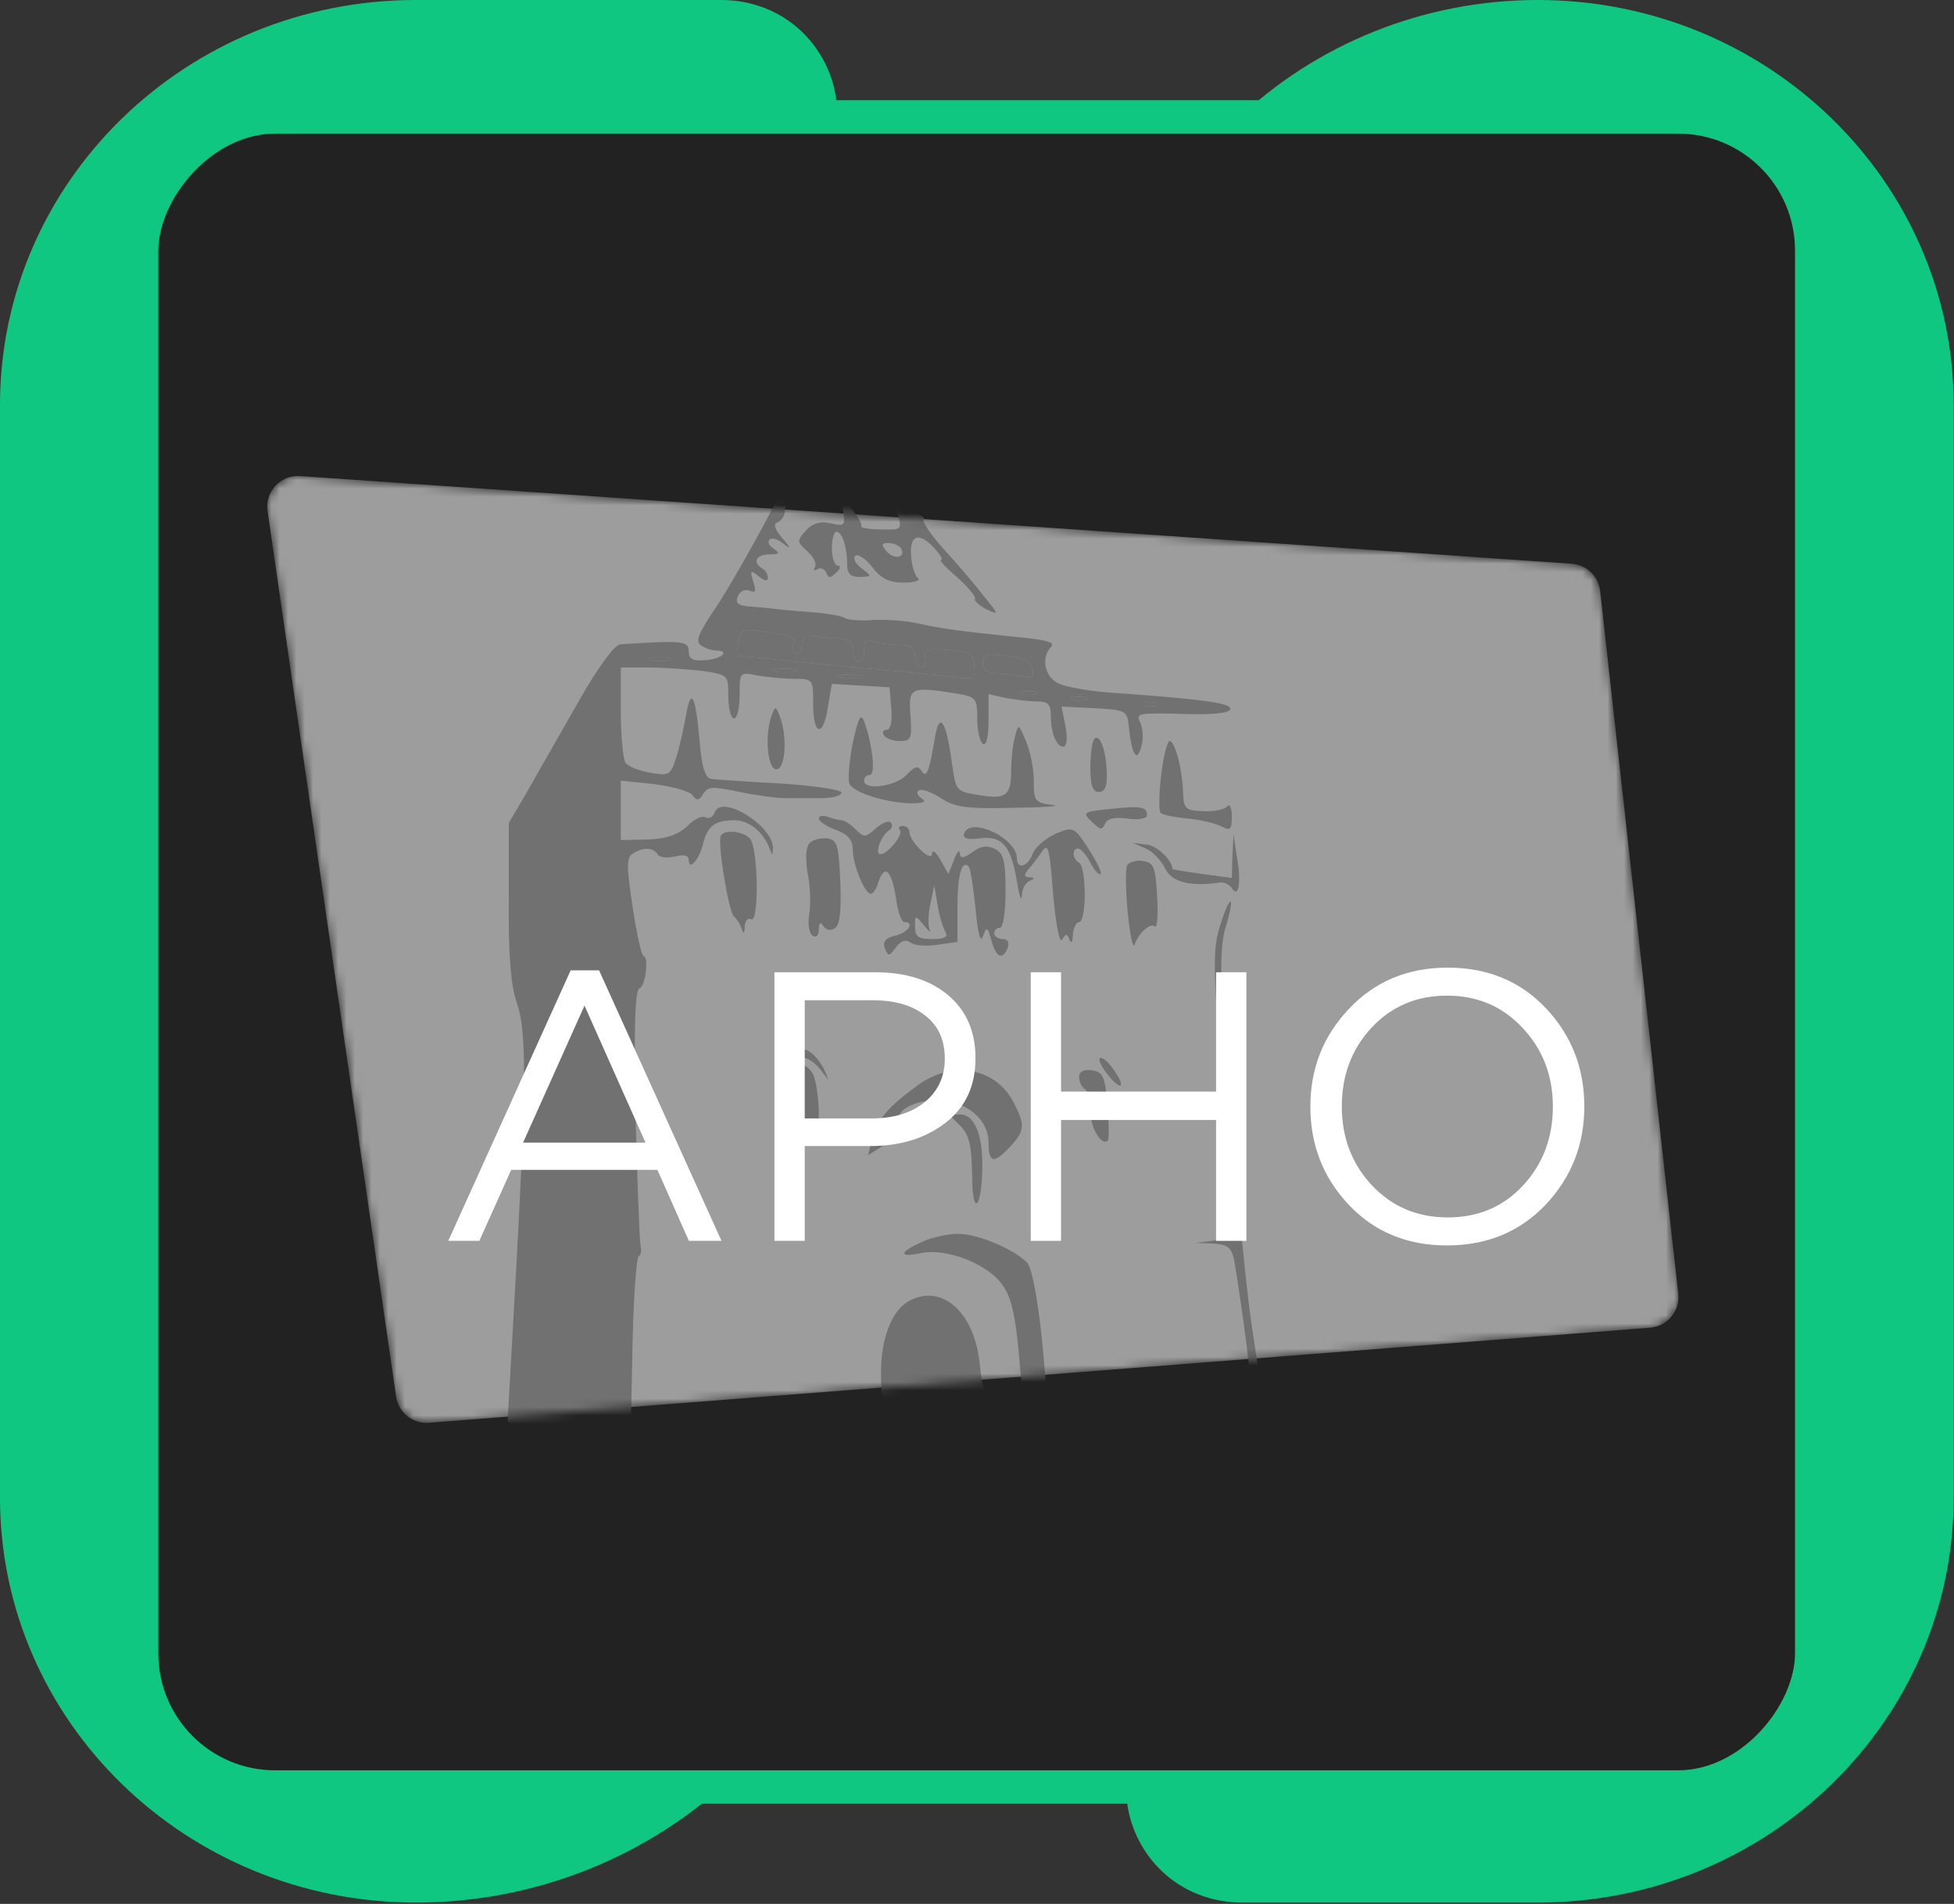 <?xml version="1.0" encoding="UTF-8"?> <svg xmlns="http://www.w3.org/2000/svg" width="234" height="228" viewBox="0 0 234 228" fill="none"><rect x="0" y="0" width="234" height="228" fill="#333333" stroke="none"/><path fill-rule="evenodd" clip-rule="evenodd" d="M147.979 14.469C157.614 5.199 170.613 7.0488e-06 184.157 7.83907e-06C211.663 7.83907e-06 233.961 21.714 233.961 48.5L233.961 179.337C233.961 206.123 211.663 227.837 184.157 227.837H148.797C136.374 227.837 130.191 213.177 139.028 204.674L176.208 168.901C182.123 163.21 182.181 153.926 176.336 148.165C170.492 142.405 160.958 142.349 155.043 148.04L87.975 212.57C77.809 222.352 64.094 227.837 49.803 227.837C22.297 227.837 -0.001 206.123 -0.001 179.337V48.5C-0.001 21.714 22.297 -1.17084e-06 49.803 0L86.328 2.13113e-06C98.751 2.85596e-06 104.934 14.66 96.097 23.163L58.331 59.5C52.416 65.191 52.358 74.475 58.203 80.236C64.047 85.996 73.581 86.052 79.496 80.361L147.979 14.469ZM176.336 57.369C170.492 51.608 160.958 51.552 155.043 57.244L58.331 150.296C52.416 155.988 52.358 165.271 58.203 171.032C64.047 176.793 73.581 176.848 79.496 171.157L176.208 78.105C182.123 72.413 182.181 63.129 176.336 57.369Z" fill="#10C781"></path><rect x="-2" y="2" width="200" height="200" rx="16" transform="matrix(-1 0 0 1 214.961 12)" fill="#222222" stroke="#10C781" stroke-width="4"></rect><mask id="mask0_590_2508" style="mask-type:alpha" maskUnits="userSpaceOnUse" x="32" y="57" width="169" height="114"><path d="M32.039 61.204C31.702 58.885 33.592 56.848 35.93 57.009L188.226 67.512C189.999 67.635 191.431 69.007 191.627 70.773L200.977 154.927C201.207 156.992 199.681 158.836 197.609 158.997L51.355 170.383C49.426 170.533 47.71 169.161 47.432 167.246L32.039 61.204Z" fill="#D61D1B"></path></mask><g mask="url(#mask0_590_2508)"><path d="M32.039 61.204C31.702 58.885 33.592 56.848 35.93 57.009L188.226 67.512C189.999 67.634 191.431 69.007 191.627 70.773L200.977 154.927C201.207 156.992 199.681 158.836 197.609 158.997L51.355 170.383C49.426 170.533 47.71 169.161 47.432 167.246L32.039 61.204Z" fill="#9D9D9D"></path><path d="M101.445 47.209C101.445 47.886 101.106 47.954 100.293 47.547C99.616 47.209 98.667 47.073 98.26 47.209C97.786 47.412 97.38 47.209 97.38 46.87C97.38 46.463 97.786 46.057 98.26 45.854C99.616 45.447 101.445 46.125 101.445 47.209ZM94.534 76.208C95.008 76.411 95.279 76.817 95.008 77.156C94.805 77.495 94.941 77.969 95.347 78.24C95.686 78.444 96.025 78.037 96.025 77.292C96.025 76.208 96.363 75.937 97.583 76.14C98.396 76.343 99.751 76.479 100.632 76.479C101.648 76.546 102.122 76.953 102.122 77.902C102.122 78.647 102.461 79.257 102.8 79.257C103.207 79.257 103.477 78.647 103.477 77.834C103.477 76.817 103.749 76.546 104.562 76.817C105.172 77.021 106.527 77.224 107.611 77.224C109.101 77.224 109.576 77.563 109.576 78.579C109.576 79.325 109.914 79.934 110.253 79.934C110.659 79.934 110.931 79.392 110.795 78.782C110.591 77.766 111.066 77.63 113.302 77.834C116.419 78.037 116.554 78.173 116.69 80.002C116.825 81.357 116.622 81.425 113.031 80.951C110.931 80.747 107.543 80.341 105.51 80.205C103.477 80.002 99.006 79.596 95.55 79.257C92.095 78.85 89.046 78.579 88.707 78.579C88.369 78.579 88.233 77.834 88.436 76.885C88.707 75.395 88.978 75.259 91.214 75.598C92.569 75.801 94.06 76.072 94.534 76.208ZM123.669 80.138C123.872 81.018 123.533 81.222 122.313 81.018C121.432 80.815 120.077 80.68 119.265 80.68C118.248 80.612 117.706 80.205 117.706 79.392C117.706 78.308 118.112 78.173 120.552 78.511C122.584 78.782 123.533 79.257 123.669 80.138ZM80.306 79.053C79.628 79.189 78.544 79.189 77.934 79.053C77.257 78.85 77.799 78.715 79.086 78.715C80.373 78.715 80.915 78.85 80.306 79.053ZM95.211 80.409C94.534 80.544 93.45 80.544 92.841 80.409C92.163 80.205 92.705 80.07 93.992 80.07C95.279 80.07 95.821 80.205 95.211 80.409ZM103.342 81.086C102.665 81.222 101.445 81.222 100.632 81.086C99.751 80.951 100.293 80.815 101.784 80.815C103.274 80.747 103.952 80.883 103.342 81.086ZM124.007 83.119C123.533 83.254 122.72 83.254 122.313 83.119C121.839 82.915 122.178 82.78 123.127 82.78C124.075 82.78 124.414 82.915 124.007 83.119ZM130.105 83.796C129.631 83.932 128.818 83.932 128.411 83.796C127.937 83.593 128.276 83.457 129.224 83.457C130.173 83.457 130.511 83.593 130.105 83.796ZM138.507 84.406C138.304 84.609 137.694 84.677 137.22 84.474C136.677 84.27 136.88 84.067 137.626 84.067C138.372 83.999 138.778 84.203 138.507 84.406Z" fill="#717171"></path><path fill-rule="evenodd" clip-rule="evenodd" d="M96.16 44.16C96.025 46.735 96.296 47.48 97.38 48.09C98.939 48.903 99.142 50.326 97.787 51.613C97.313 52.155 95.009 56.221 92.638 60.625C90.334 65.097 87.217 70.517 85.727 72.753C83.626 75.869 83.22 76.818 83.965 77.292C84.439 77.631 85.252 77.902 85.727 77.902C87.489 77.902 86.472 78.918 84.507 79.054C82.949 79.189 82.474 78.918 82.474 77.97C82.474 76.75 81.729 76.683 74.276 77.157C73.599 77.225 71.702 79.799 69.601 83.458C67.636 86.914 64.858 91.724 63.503 94.163L60.928 98.567V107.917C60.861 114.354 61.2 118.148 61.877 120.046C63.096 123.501 63.029 129.599 61.809 152.093C61.267 161.782 60.793 169.913 60.793 170.184C60.793 170.523 62.08 170.726 63.706 170.793C65.265 170.861 67.297 171.132 68.246 171.403L71.634 171.742C71.634 170.929 72.447 170.726 75.563 170.726C77.664 170.726 83.355 170.523 88.234 170.252L97.042 169.777L91.689 169.303C88.776 169.032 85.388 169.1 84.236 169.438C83.084 169.777 80.645 170.048 78.884 170.048H75.563L75.767 160.224C75.902 154.804 76.241 150.4 76.512 150.4C76.715 150.4 76.851 149.858 76.715 149.18C76.58 148.57 76.309 141.388 76.105 133.325C75.902 123.23 76.038 118.555 76.58 118.352C77.325 118.148 77.731 114.49 77.054 114.49C76.851 114.49 76.241 111.847 75.767 108.663C75.021 103.717 75.021 102.7 75.767 102.226C77.054 101.413 78.206 101.481 78.748 102.294C78.951 102.7 79.9 102.768 80.848 102.565C81.865 102.294 82.474 102.429 82.474 102.971C82.474 104.326 83.694 103.039 84.168 101.142C84.71 98.906 85.591 98.228 87.963 98.228C89.724 98.228 91.418 99.651 92.163 101.616C92.502 102.497 92.502 102.497 92.57 101.616C92.638 98.906 86.404 95.044 85.591 97.28C85.388 97.89 84.846 98.093 84.507 97.89C84.1 97.619 83.084 98.093 82.271 98.974C81.119 99.99 79.764 100.464 77.528 100.532L74.344 100.6V97.009V93.486L78.274 93.892C80.374 94.163 82.474 94.705 82.881 95.18C83.423 95.925 83.694 95.925 84.236 95.044C84.778 94.163 85.388 94.163 88.572 94.841C90.605 95.247 93.044 95.586 93.993 95.586H98.262C99.617 95.586 100.768 95.315 100.768 94.909C100.768 94.57 97.516 94.096 93.518 93.825C89.453 93.621 85.727 93.35 85.185 93.282C84.439 93.147 84.033 91.927 83.762 88.54C83.287 83.187 82.745 82.171 82.136 85.761C81.865 87.252 81.39 89.42 80.984 90.708C80.306 92.808 80.171 92.943 77.867 92.537C76.58 92.334 75.225 91.792 74.886 91.317C74.615 90.843 74.344 88.065 74.344 85.152V79.935H77.664C79.426 79.935 82.339 80.138 84.1 80.341C87.217 80.816 87.217 80.816 87.217 83.39C87.217 84.881 87.556 86.032 87.895 86.032C88.301 86.032 88.572 84.745 88.572 83.255C88.572 80.477 88.572 80.477 90.673 80.883C91.825 81.087 93.857 81.29 95.077 81.29C97.38 81.29 97.38 81.358 97.38 84.339C97.38 88.133 98.6 88.336 99.142 84.677L99.617 81.9L103.072 82.103L106.527 82.306L106.731 84.813C106.866 86.371 106.663 87.388 106.189 87.388C105.782 87.388 105.646 87.659 105.85 88.065C106.053 88.404 106.934 88.743 107.747 88.743C109.102 88.743 109.237 88.472 109.034 85.694C108.763 82.306 109.034 82.171 114.522 83.052C116.894 83.458 117.029 83.594 117.029 86.1C117.029 87.523 117.368 88.878 117.707 89.082C118.114 89.353 118.384 88.269 118.384 86.303V83.119L120.485 83.594C121.637 83.797 123.33 84 124.211 84C125.499 84 125.838 84.339 125.838 85.626C125.838 87.794 126.515 89.42 127.328 89.42C127.734 89.42 127.87 88.472 127.599 86.981L127.125 84.61L131.055 84.813C134.849 85.016 134.984 85.084 135.187 87.049C135.526 90.369 136.136 91.385 136.678 89.42C136.949 88.472 136.881 87.185 136.542 86.507C136 85.423 136.339 85.355 141.489 85.49C145.08 85.626 147.112 85.423 147.316 84.948C147.586 84.203 144.131 83.729 132.613 82.916C130.173 82.713 127.531 82.238 126.718 81.832C125.092 81.019 124.618 78.715 125.905 77.428C126.379 76.954 125.296 76.615 122.314 76.344C114.455 75.531 112.625 75.26 109.915 74.65C108.424 74.311 105.985 74.176 104.563 74.243C103.139 74.379 101.581 74.243 101.242 74.04C100.836 73.769 99.278 73.498 97.787 73.362C96.228 73.227 94.196 73.091 93.18 72.956C92.096 72.82 90.537 72.685 89.589 72.617C88.369 72.482 88.03 72.211 88.369 71.398C88.572 70.856 89.182 70.517 89.724 70.72C90.469 71.059 90.605 70.788 90.198 69.636C89.792 68.281 89.859 68.213 90.876 69.026C91.486 69.568 91.96 69.636 91.96 69.23C91.96 68.823 91.689 68.281 91.282 68.078C90.063 67.332 90.537 66.384 92.163 66.384C93.315 66.384 93.451 66.248 92.638 65.706C92.096 65.368 91.893 64.893 92.163 64.622C92.367 64.351 93.18 64.554 93.79 65.097C94.738 65.842 94.738 65.638 93.654 64.419C92.706 63.267 92.57 62.725 93.18 62.522C93.586 62.319 93.993 61.776 93.993 61.234C93.993 60.692 94.264 60.286 94.67 60.286C95.009 60.286 95.145 59.879 94.941 59.337C94.67 58.592 95.009 58.456 96.16 58.66C97.042 58.795 97.313 58.795 96.906 58.524C96.432 58.321 96.025 57.847 96.025 57.508C96.025 57.101 96.703 57.169 97.583 57.643C99.007 58.456 99.007 58.389 97.922 57.101C96.228 55.272 96.364 54.933 98.736 55.001C99.887 55.069 100.972 54.865 101.242 54.662C101.446 54.391 102.055 54.527 102.597 54.933C103.275 55.543 103.478 55.408 103.478 54.256C103.478 53.307 102.936 52.697 101.852 52.426C99.955 51.952 100.158 50.394 102.259 48.903C103.749 47.819 103.817 46.803 102.462 44.296C101.514 42.466 101.446 42.399 101.446 43.889C101.446 44.838 101.175 45.244 100.768 45.041C100.362 44.77 100.226 44.025 100.429 43.279C100.768 42.263 100.497 41.992 99.345 41.992C98.126 41.992 97.99 42.195 98.6 42.805C99.752 43.957 99.617 44.499 98.126 44.906C97.042 45.177 96.703 44.838 96.5 43.076C96.296 41.518 96.228 41.857 96.16 44.16ZM100.294 47.548C101.107 47.955 101.446 47.887 101.446 47.209C101.446 46.125 99.617 45.448 98.262 45.854C97.787 46.057 97.38 46.464 97.38 46.87C97.38 47.209 97.787 47.413 98.262 47.209C98.668 47.074 99.617 47.209 100.294 47.548ZM95.009 77.157C95.28 76.818 95.009 76.412 94.535 76.208C94.061 76.073 92.57 75.802 91.215 75.598C88.979 75.26 88.708 75.395 88.436 76.886C88.234 77.834 88.369 78.58 88.708 78.58C89.046 78.58 92.096 78.851 95.551 79.257C99.007 79.596 103.478 80.002 105.511 80.206C107.544 80.341 110.931 80.748 113.032 80.951C116.623 81.425 116.826 81.358 116.69 80.002C116.555 78.173 116.42 78.038 113.303 77.834C111.067 77.631 110.593 77.767 110.796 78.783C110.931 79.393 110.66 79.935 110.254 79.935C109.915 79.935 109.576 79.325 109.576 78.58C109.576 77.563 109.102 77.225 107.611 77.225C106.527 77.225 105.172 77.021 104.563 76.818C103.749 76.547 103.478 76.818 103.478 77.834C103.478 78.647 103.207 79.257 102.801 79.257C102.462 79.257 102.123 78.647 102.123 77.902C102.123 76.954 101.649 76.547 100.632 76.479C99.752 76.479 98.397 76.344 97.583 76.141C96.364 75.937 96.025 76.208 96.025 77.292C96.025 78.038 95.686 78.444 95.348 78.241C94.941 77.97 94.805 77.496 95.009 77.157ZM122.314 81.019C123.534 81.222 123.872 81.019 123.669 80.138C123.534 79.257 122.585 78.783 120.552 78.512C118.114 78.173 117.707 78.309 117.707 79.393C117.707 80.206 118.249 80.612 119.265 80.68C120.078 80.68 121.433 80.816 122.314 81.019ZM77.935 79.054C78.545 79.189 79.629 79.189 80.306 79.054C80.916 78.851 80.374 78.715 79.087 78.715C77.799 78.715 77.257 78.851 77.935 79.054ZM92.841 80.409C93.451 80.544 94.535 80.544 95.212 80.409C95.822 80.206 95.28 80.07 93.993 80.07C92.706 80.07 92.163 80.206 92.841 80.409ZM100.632 81.087C101.446 81.222 102.665 81.222 103.343 81.087C103.952 80.883 103.275 80.748 101.784 80.816C100.294 80.816 99.752 80.951 100.632 81.087ZM122.314 83.119C122.721 83.255 123.534 83.255 124.008 83.119C124.415 82.916 124.076 82.78 123.127 82.78C122.179 82.78 121.84 82.916 122.314 83.119ZM128.412 83.797C128.818 83.932 129.631 83.932 130.106 83.797C130.512 83.594 130.173 83.458 129.225 83.458C128.276 83.458 127.938 83.594 128.412 83.797ZM137.22 84.474C137.694 84.677 138.304 84.61 138.507 84.406C138.779 84.203 138.372 84 137.627 84.068C136.881 84.068 136.678 84.271 137.22 84.474Z" fill="#717171"></path><path d="M100.566 56.356C101.04 56.898 101.243 57.575 101.04 57.779C100.769 58.05 101.514 57.914 102.666 57.643C104.292 57.169 104.834 57.236 105.241 58.117C105.512 58.795 105.648 59.472 105.648 59.743C105.58 60.082 105.851 60.218 106.257 60.082C106.731 60.014 107.273 60.76 107.544 61.708C108.018 63.402 107.951 63.47 105.512 63.402C104.089 63.402 103.005 63.199 103.14 62.996C103.276 62.792 102.734 61.844 101.989 60.963L100.634 59.269L100.972 61.166C101.243 62.928 101.108 63.063 99.482 62.657C98.194 62.386 97.313 62.657 96.5 63.538C95.416 64.757 95.416 64.893 96.704 66.045C97.449 66.722 97.856 67.535 97.585 67.942C97.381 68.281 97.517 68.416 97.924 68.145C98.262 67.942 98.737 68.145 98.939 68.552C99.211 69.229 99.414 69.297 100.159 68.552C100.634 68.145 100.701 67.739 100.362 67.739C99.956 67.739 99.617 66.79 99.617 65.706C99.617 64.554 99.888 63.673 100.159 63.673C100.837 63.673 101.446 65.503 101.446 67.467C101.446 68.687 101.785 69.094 103.005 69.094C104.428 69.026 104.428 69.026 103.208 68.077C102.463 67.535 102.124 66.858 102.395 66.587C102.666 66.248 103.614 66.858 104.428 67.874C105.512 69.297 106.46 69.771 108.222 69.771C109.509 69.771 110.322 69.5 109.916 69.229C109.577 68.958 109.17 67.739 109.103 66.519C108.9 64.012 110.119 63.673 111.949 65.706C112.626 66.451 112.965 67.061 112.694 67.061C112.423 67.061 113.304 68.01 114.659 69.161C115.946 70.313 116.894 71.465 116.759 71.736C116.624 71.939 117.233 72.481 118.114 72.956C119.673 73.701 119.673 73.633 117.708 71.262C116.624 69.839 114.523 67.4 113.032 65.774C111.542 64.147 110.458 62.521 110.593 62.25C110.796 62.047 110.39 61.641 109.713 61.505C109.035 61.302 108.018 60.15 107.409 58.998C106.867 57.779 106.257 56.83 106.122 56.898C105.986 56.965 105.308 56.762 104.631 56.491C103.953 56.288 103.208 56.22 103.005 56.423C102.801 56.694 101.989 56.491 101.176 56.085C99.956 55.407 99.888 55.475 100.566 56.356ZM107.883 65.638C108.561 66.79 107.07 67.061 106.189 66.045C105.512 65.232 105.512 65.028 106.393 65.028C107.003 65.028 107.612 65.299 107.883 65.638Z" fill="#717171"></path><path d="M92.432 85.625C91.551 87.929 91.89 92.129 92.974 92.129C94.058 92.129 94.329 88.2 93.38 85.76C92.906 84.541 92.838 84.541 92.432 85.625Z" fill="#717171"></path><path d="M102.121 88.947C101.715 91.115 101.511 93.283 101.715 93.825C102.121 94.909 106.254 96.196 109.235 96.196C110.658 96.196 110.997 95.993 110.319 95.587C109.845 95.248 109.709 94.841 110.048 94.638C110.387 94.435 111.539 94.841 112.691 95.587C114.317 96.671 115.74 96.874 121.431 96.738C125.158 96.671 127.19 96.535 126.039 96.4C123.938 96.129 123.802 95.925 123.802 93.554C123.802 92.063 123.396 89.963 122.854 88.743C121.973 86.643 121.973 86.643 121.567 88.134C121.295 89.014 121.092 90.912 121.092 92.266C121.092 95.316 120.482 95.79 117.027 95.18C114.452 94.774 114.452 94.638 113.978 91.25C113.301 86.236 112.488 85.085 111.946 88.405C111.268 92.537 110.929 93.283 110.319 92.266C109.913 91.657 109.506 91.792 108.558 92.808C107.27 94.164 103.476 94.706 103.476 93.486C103.476 93.079 103.815 92.808 104.153 92.808C104.899 92.808 104.492 89.15 103.476 86.372C103.07 85.356 102.798 85.965 102.121 88.947Z" fill="#717171"></path><path d="M131.055 88.471C130.784 88.742 130.58 90.3 130.58 91.926C130.58 94.095 130.851 94.84 131.597 94.84C132.274 94.84 132.613 94.162 132.546 92.604C132.478 89.962 131.733 87.793 131.055 88.471Z" fill="#717171"></path><path d="M139.046 92.875C138.776 95.111 138.776 97.144 138.979 97.347C139.182 97.55 140.673 97.889 142.231 98.024C143.79 98.16 145.619 98.634 146.296 98.973C147.313 99.515 147.516 99.379 147.516 97.753C147.516 96.737 147.245 96.195 146.974 96.534C146.703 96.94 145.415 97.211 144.128 97.144C142.028 97.076 141.756 96.873 141.689 95.111C141.621 92.265 140.741 88.742 140.063 88.742C139.792 88.742 139.318 90.571 139.046 92.875Z" fill="#717171"></path><path d="M132.951 96.874C129.698 97.212 129.563 97.28 130.783 98.432C131.731 99.38 132.002 99.448 132.341 98.635C132.612 98.025 133.425 97.822 135.051 98.025C136.338 98.228 137.355 98.025 137.355 97.619C137.355 96.603 136.677 96.467 132.951 96.874Z" fill="#717171"></path><path d="M98.057 98.025C98.057 98.363 99.005 98.973 100.089 99.38C101.58 99.922 102.122 100.6 102.122 101.751C102.122 103.513 103.545 107.036 104.291 107.036C104.561 107.036 104.968 106.426 105.171 105.681C105.916 103.445 106.729 104.123 107.271 107.375C107.475 109.069 107.949 110.424 108.288 110.424C109.575 110.424 108.83 111.643 107.203 112.05C106.052 112.321 105.645 112.795 105.984 113.608C106.391 114.557 106.458 114.557 107.271 113.473C107.881 112.66 108.423 112.456 109.033 112.863C109.507 113.27 110.998 113.337 112.285 113.134L114.657 112.795V108.594C114.657 104.732 115.199 102.903 116.012 103.784C116.215 103.987 116.554 106.223 116.825 108.798C117.096 111.847 117.435 112.999 117.706 112.118C118.18 110.898 118.248 110.966 118.722 112.592C119.264 114.692 120.077 115.031 120.687 113.473C120.89 112.863 120.687 112.456 120.077 112.456C119.535 112.456 119.061 112.118 119.061 111.779C119.061 111.372 119.399 111.101 119.738 111.101C120.145 111.101 120.416 109.204 120.416 106.697C120.416 103.174 120.213 102.226 119.196 101.683C118.248 101.209 117.502 101.277 116.486 102.022C115.334 102.835 114.995 102.835 114.927 102.158C114.927 101.683 114.589 102.022 114.25 102.971L113.572 104.665L112.624 102.971C112.082 102.022 111.675 101.683 111.608 102.225C111.608 103.377 108.898 100.803 108.898 99.583C108.898 99.244 108.558 98.905 108.084 98.905C107.678 98.905 107.543 99.109 107.746 99.38C108.288 99.854 106.323 102.293 105.442 102.293C104.697 102.293 105.51 100.057 106.458 99.447C106.865 99.176 106.933 98.77 106.662 98.499C106.391 98.228 105.578 98.567 104.832 99.244C103.612 100.328 103.477 100.328 102.461 99.312C101.851 98.702 101.106 98.228 100.767 98.228C100.428 98.228 99.751 98.025 99.141 97.821C98.531 97.618 98.057 97.686 98.057 98.025ZM113.234 111.643C113.572 112.185 113.098 112.456 111.675 112.456C109.981 112.456 109.575 112.185 109.575 110.966C109.575 109.543 109.575 109.543 110.66 110.83C111.201 111.508 111.54 111.779 111.337 111.372C111.133 110.898 111.134 109.543 111.405 108.323L111.879 106.02L112.285 108.391C112.489 109.746 112.963 111.169 113.234 111.643Z" fill="#717171"></path><path d="M115.471 99.786C115.268 100.396 115.809 100.599 117.3 100.396C120.01 100.057 121.027 101.209 121.772 105.477C122.043 107.239 122.314 108.052 122.382 107.239C122.382 106.426 122.856 105.613 123.33 105.477C123.94 105.206 123.94 105.071 123.262 105.071C122.653 105.003 122.585 104.8 123.127 104.122C123.533 103.716 124.279 102.699 124.753 102.022C125.499 100.87 125.702 101.48 126.108 107.036C126.447 110.627 126.854 112.998 127.192 112.524C127.599 111.778 127.802 111.778 128.073 112.524C128.277 113.066 128.479 112.794 128.479 111.914C128.547 111.101 128.886 110.423 129.225 110.423C129.631 110.423 129.902 108.933 129.902 107.103C129.902 105.206 129.631 103.512 129.225 103.309C128.412 102.835 128.344 101.615 129.089 101.615C129.428 101.615 130.106 102.36 130.58 103.309C131.054 104.258 131.664 104.867 131.8 104.664C132.003 104.529 131.326 103.174 130.377 101.683C128.615 98.973 128.547 98.973 126.379 99.853C125.227 100.396 124.008 101.412 123.669 102.225C123.127 103.783 121.772 104.19 121.772 102.767C121.772 100.396 116.284 97.753 115.471 99.786Z" fill="#717171"></path><path d="M86.335 100.057C85.861 100.802 87.284 109.339 87.894 109.746C88.165 109.949 88.571 110.559 88.775 111.101C89.045 111.914 89.181 111.846 89.181 110.897C89.249 110.22 89.587 109.882 89.927 110.084C90.942 110.694 90.807 101.412 89.791 100.396C88.91 99.515 86.81 99.311 86.335 100.057Z" fill="#717171"></path><path d="M96.974 100.938C96.5 101.412 96.432 102.7 96.704 104.529C97.042 106.019 97.11 108.255 96.907 109.475C96.704 110.694 96.907 111.779 97.314 112.049C97.72 112.321 98.059 112.049 98.059 111.304C98.059 110.491 98.262 110.356 98.601 110.898C98.872 111.372 99.481 111.507 99.956 111.169C100.566 110.83 100.769 109.136 100.633 105.613C100.43 101.209 100.295 100.599 99.075 100.396C98.33 100.328 97.381 100.531 96.974 100.938Z" fill="#717171"></path><path d="M147.587 102.496L147.519 105.139L143.996 104.664C142.031 104.393 140.405 104.122 140.405 104.055C140.405 103.038 138.508 101.209 137.288 101.141L135.662 100.938L137.221 101.616C138.033 101.954 139.05 103.038 139.524 103.987C140.269 105.613 142.505 106.223 146.096 105.681C146.638 105.613 147.248 105.952 147.519 106.359C148.332 107.646 148.671 105.681 148.129 102.632L147.722 99.922L147.587 102.496Z" fill="#717171"></path><path d="M134.983 103.58C134.78 103.987 134.78 106.561 135.05 109.271C135.322 111.914 135.66 113.676 135.863 113.133C136.338 111.711 137.829 110.423 138.303 110.966C138.574 111.168 138.709 109.611 138.574 107.375C138.371 103.783 138.167 103.309 136.88 103.106C136.135 102.97 135.254 103.241 134.983 103.58Z" fill="#717171"></path><path d="M146.097 110.898C145.216 113.676 145.284 115.844 146.3 129.327C147.858 150.06 147.926 148.231 145.351 148.569L143.115 148.84L145.284 148.908C147.045 149.044 147.452 149.382 147.79 150.873C148.264 153.448 149.552 162.527 149.687 164.762C149.755 165.847 150.094 166.66 150.365 166.66C151.111 166.66 151.043 166.253 149.891 158.665C148.942 152.296 147.316 134.07 146.435 120.18C146.097 115.505 146.232 112.591 146.842 110.83C147.249 109.475 147.519 108.188 147.384 107.984C147.181 107.849 146.639 109.136 146.097 110.898Z" fill="#717171"></path><path d="M95.687 126.009C95.484 126.348 95.687 126.686 96.229 126.686C96.771 126.686 97.719 127.364 98.329 128.177C99.346 129.532 99.346 129.6 98.803 128.313C97.855 126.28 96.229 125.06 95.687 126.009Z" fill="#717171"></path><path d="M132.408 128.379C134.034 130.548 134.983 130.548 133.56 128.379C132.95 127.431 132.205 126.686 131.798 126.686C131.459 126.686 131.731 127.431 132.408 128.379Z" fill="#717171"></path><path d="M94.331 128.107C94.06 128.446 94.398 129.395 95.008 130.072C95.889 131.021 95.889 131.359 95.211 131.631C94.534 131.901 94.534 132.037 95.211 132.037C96.228 132.105 96.296 134.612 95.279 134.95C94.873 135.086 95.279 135.56 96.296 136.035L98.057 136.848V133.392C98.057 131.495 97.718 129.395 97.38 128.649C96.566 127.226 95.008 126.955 94.331 128.107Z" fill="#717171"></path><path d="M109.848 130.006C106.325 132.581 105.038 134.072 104.428 136.443L103.953 138.34L105.783 137.188C106.799 136.511 107.544 135.427 107.544 134.478C107.544 133.326 108.086 132.716 109.577 132.174C113.846 130.751 118.385 133.123 118.385 136.849C118.385 139.289 118.995 139.424 120.96 137.324C122.722 135.427 122.789 134.749 121.434 132.106C119.266 127.838 114.049 126.89 109.848 130.006Z" fill="#717171"></path><path d="M129.223 128.988C129.223 129.53 129.561 130.207 129.9 130.411C130.307 130.614 130.578 131.833 130.578 133.053C130.578 135.085 131.933 137.321 132.678 136.576C132.814 136.373 132.814 134.476 132.61 132.308C132.34 128.852 132.068 128.378 130.781 128.174C129.765 128.039 129.223 128.31 129.223 128.988Z" fill="#717171"></path><path d="M114.994 134.816C116.077 135.9 116.349 137.119 116.416 140.711C116.416 145.792 117.568 144.911 117.636 139.762C117.704 135.9 116.687 133.461 114.994 133.461H113.639L114.994 134.816Z" fill="#717171"></path><path d="M110.456 148.706C107.678 149.926 107.543 150.671 110.253 150.062C112.828 149.519 116.893 150.807 119.197 152.907C121.026 154.669 121.569 156.498 122.178 164.019C122.584 168.152 122.72 168.491 124.076 168.219C125.498 167.949 125.498 167.881 124.753 160.157C124.278 155.685 123.601 151.959 123.059 151.281C121.704 149.722 117.029 147.69 114.657 147.757C113.573 147.757 111.608 148.164 110.456 148.706Z" fill="#717171"></path><path d="M108.696 155.888C106.799 157.04 105.512 160.292 105.512 164.154C105.512 167.745 105.579 167.881 107.612 168.287C108.764 168.49 112.558 168.693 115.946 168.626C121.163 168.558 121.773 168.422 119.943 167.881C117.911 167.203 117.707 166.932 117.301 163.137C116.623 156.972 112.626 153.584 108.696 155.888Z" fill="#717171"></path><path d="M128.412 167.812C129.225 167.947 130.58 167.947 131.461 167.812C132.274 167.677 131.597 167.541 129.903 167.541C128.209 167.541 127.531 167.677 128.412 167.812Z" fill="#717171"></path><path d="M99.886 169.167C101.105 169.303 103.274 169.303 104.629 169.167C106.052 169.032 105.103 168.896 102.461 168.896C99.886 168.896 98.735 169.032 99.886 169.167Z" fill="#717171"></path><path d="M53.684 148.594L68.341 116.199H71.742L86.4 148.594H82.494L78.726 140.093H61.219L57.405 148.594H53.684ZM62.644 136.83H77.302L69.996 120.426L62.644 136.83Z" fill="white"></path><path d="M92.742 148.595V116.43H104.781C108.457 116.43 111.382 117.348 113.557 119.187C115.732 121.025 116.82 123.537 116.82 126.722C116.82 130.061 115.609 132.65 113.19 134.488C110.8 136.326 107.798 137.245 104.184 137.245H96.372V148.595H92.742ZM96.372 133.936H104.321C106.986 133.936 109.115 133.293 110.708 132.007C112.332 130.69 113.144 128.943 113.144 126.768C113.144 124.532 112.363 122.817 110.8 121.622C109.269 120.397 107.17 119.784 104.505 119.784H96.372V133.936Z" fill="white"></path><path d="M123.436 148.595V116.43H127.066V130.72H145.629V116.43H149.259V148.595H145.629V134.12H127.066V148.595H123.436Z" fill="white"></path><path d="M185.089 144.273C181.995 147.521 178.059 149.144 173.28 149.144C168.501 149.144 164.58 147.521 161.517 144.273C158.454 141.026 156.922 137.105 156.922 132.51C156.922 127.946 158.469 124.04 161.563 120.793C164.657 117.516 168.593 115.877 173.372 115.877C178.15 115.877 182.071 117.5 185.134 120.747C188.198 123.995 189.73 127.915 189.73 132.51C189.73 137.075 188.183 140.996 185.089 144.273ZM164.274 141.93C166.694 144.503 169.726 145.79 173.372 145.79C177.017 145.79 180.019 144.518 182.378 141.976C184.767 139.403 185.962 136.248 185.962 132.51C185.962 128.804 184.752 125.664 182.332 123.091C179.943 120.517 176.925 119.231 173.28 119.231C169.634 119.231 166.617 120.517 164.228 123.091C161.869 125.633 160.689 128.773 160.689 132.51C160.689 136.217 161.884 139.357 164.274 141.93Z" fill="white"></path></g></svg> 